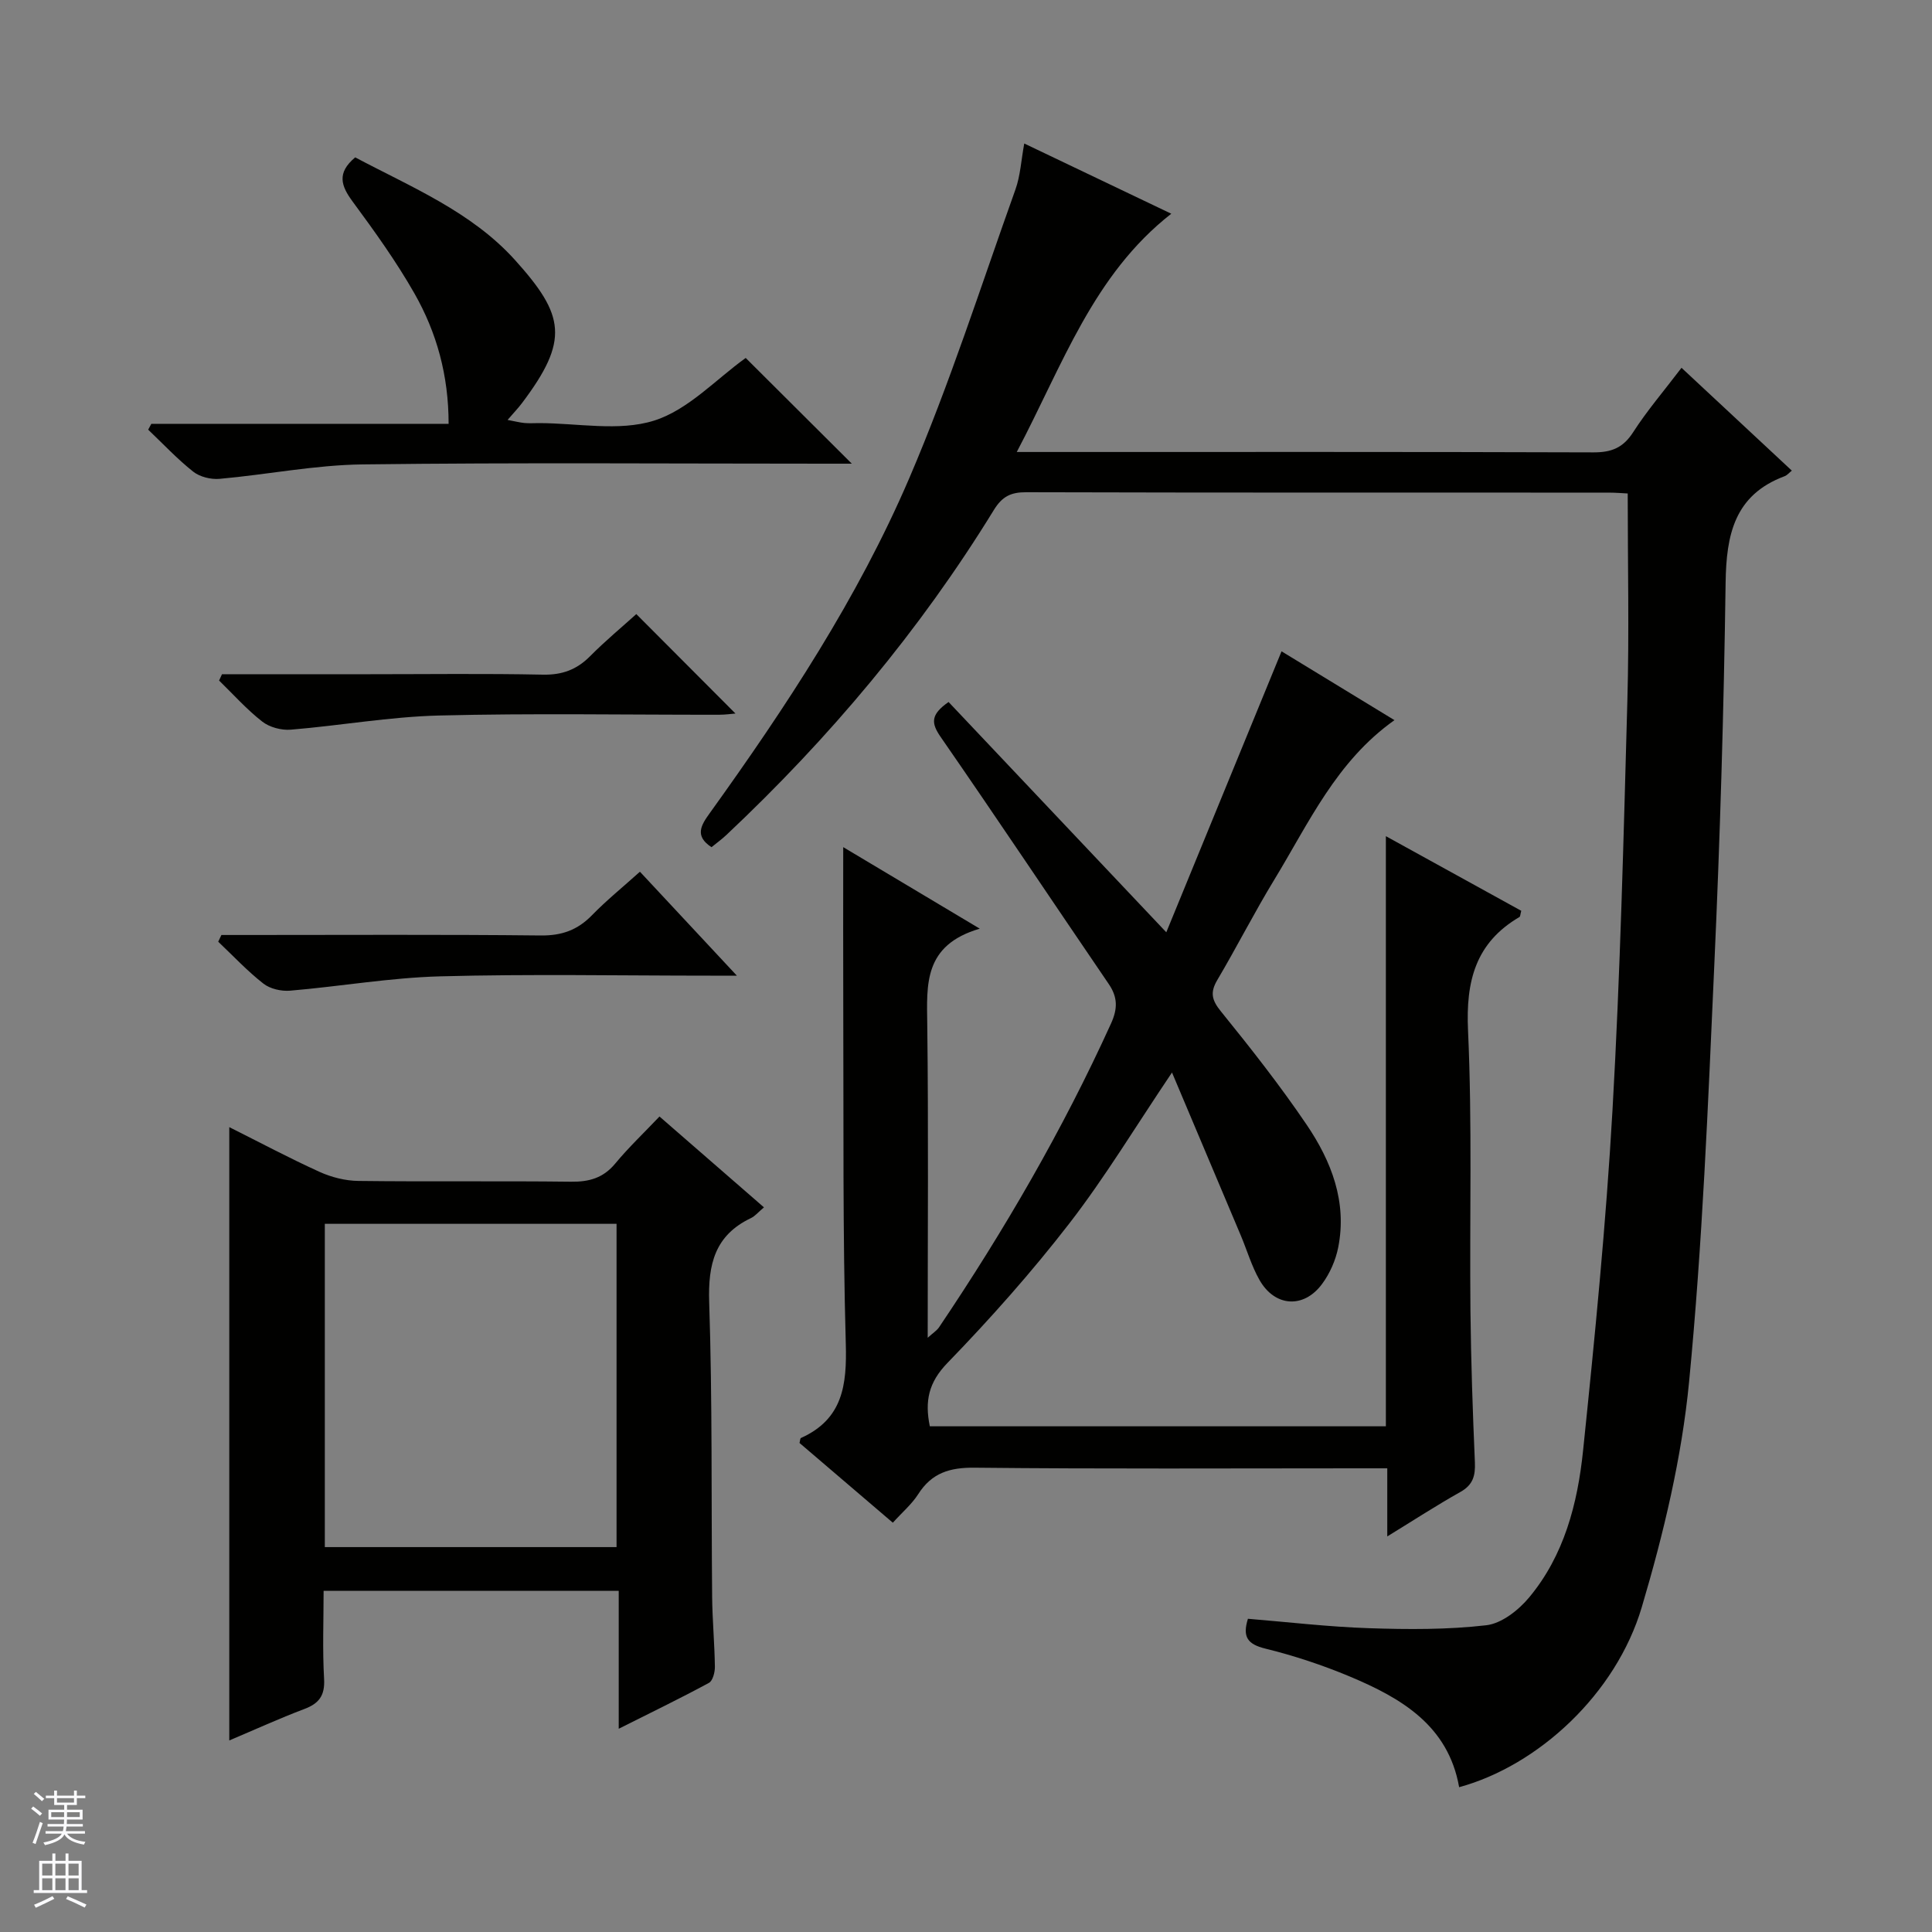 <svg enable-background="new 0 0 400 400" viewBox="0 0 400 400" xmlns="http://www.w3.org/2000/svg"><rect x="0" y="0" width="400" height="400" fill="#808080" stroke="none"/><g fill="#010100"><path d="m212.06 29.71c10.42 4.98 20.44 9.77 30.44 14.54-16.18 12.65-22.48 31.31-31.99 49.33h6.43c37.66 0 75.31-.05 112.97.08 3.73.01 6.15-.95 8.22-4.18 2.86-4.45 6.34-8.5 10.01-13.33 7.63 7.11 15.11 14.08 22.84 21.29-.57.45-.97.96-1.49 1.15-10.39 3.88-12.08 12.09-12.22 22.05-.37 26.45-1.15 52.91-2.35 79.34-1.29 28.72-2.44 57.49-5.21 86.09-1.52 15.73-5.28 31.45-9.79 46.65-5.34 18.02-21.47 32.84-37.82 37.3-2.26-12.79-11.99-18.45-22.65-22.92-5.64-2.36-11.52-4.31-17.46-5.77-3.65-.9-4.81-2.37-3.62-6.18 8.29.68 16.65 1.67 25.03 1.95 8.11.27 16.3.32 24.33-.61 3.16-.37 6.64-3.1 8.83-5.72 7.29-8.72 10.07-19.5 11.2-30.45 2.43-23.46 4.75-46.96 6.09-70.5 1.61-28.22 2.3-56.51 3.08-84.77.39-14.11.07-28.24.07-42.88-.85-.04-2.44-.18-4.04-.18-40.16-.01-80.31.03-120.47-.08-3.18-.01-4.98.84-6.73 3.69-15.34 24.97-34.04 47.2-55.36 67.26-.95.9-2.03 1.67-3.09 2.54-3.57-2.32-2.15-4.57-.37-7.04 15.76-21.93 30.65-44.51 41.31-69.35 8.36-19.48 14.83-39.77 21.98-59.76 1.03-2.87 1.19-6.07 1.83-9.54z"/><path d="m202.85 192.27c-11.69 3.43-10.97 11.59-10.87 19.92.26 21.32.09 42.64.09 64.78 1.14-1.03 1.9-1.5 2.35-2.17 13.5-20.04 25.6-40.87 35.61-62.9 1.39-3.07 1.39-5.44-.49-8.19-11.62-17.04-23.06-34.19-34.8-51.15-1.96-2.84-2.12-4.59 1.65-7.22 14.72 15.56 29.53 31.23 45.08 47.68 7.87-19.19 15.78-38.45 23.86-58.17 7.18 4.37 15.17 9.25 23.38 14.25-12.03 8.51-17.73 21.29-24.85 32.98-4.15 6.81-7.77 13.95-11.83 20.82-1.52 2.57-1.16 4.15.75 6.5 6.17 7.62 12.26 15.36 17.76 23.48 5.11 7.54 8.38 15.95 6.53 25.35-.53 2.68-1.74 5.45-3.37 7.63-3.82 5.14-9.8 4.7-12.95-.88-1.62-2.86-2.56-6.1-3.84-9.15-4.67-11.09-9.36-22.17-14.26-33.78-7.56 11.22-13.83 21.64-21.21 31.19-7.82 10.12-16.37 19.74-25.27 28.93-3.93 4.05-4.73 7.91-3.66 13.13h94.42c0-40.53 0-80.89 0-122.18 9.93 5.47 19.01 10.48 28.03 15.45-.2.72-.19 1.18-.38 1.29-9.1 5.34-11.11 13.27-10.64 23.48.88 19.29.31 38.65.5 57.98.11 10.48.47 20.96.92 31.44.12 2.79-.4 4.68-3.01 6.14-4.92 2.76-9.65 5.84-15.13 9.2 0-4.84 0-9.18 0-14.1-2.35 0-4.13 0-5.9 0-26.5 0-53 .15-79.5-.13-5.18-.06-8.91 1.07-11.72 5.49-1.32 2.06-3.28 3.72-5.25 5.9-6.57-5.62-12.97-11.08-19.32-16.51.13-.46.12-.95.3-1.03 8.68-3.91 9.53-10.97 9.28-19.58-.65-22.98-.43-45.99-.52-68.98-.04-11.1-.01-22.19-.01-33.77 8.84 5.27 17.76 10.6 28.27 16.88z"/><path d="m47.47 360.34c0-42.51 0-84.41 0-126.98 6.25 3.13 12.37 6.39 18.66 9.25 2.48 1.13 5.37 1.86 8.08 1.89 14.66.18 29.33-.02 43.99.16 3.77.05 6.69-.76 9.18-3.76 2.75-3.32 5.89-6.3 9.16-9.74 7.44 6.47 14.41 12.53 21.63 18.81-1.2 1.01-1.85 1.82-2.69 2.22-7.49 3.57-8.91 9.57-8.65 17.45.67 20.31.42 40.65.61 60.97.05 4.81.5 9.62.57 14.44.02 1.15-.43 2.93-1.23 3.37-5.95 3.22-12.05 6.17-18.68 9.5 0-9.95 0-19.06 0-28.55-20.36 0-40.41 0-61.1 0 0 6.04-.25 12.16.1 18.24.19 3.46-1.06 5.09-4.14 6.24-5.11 1.93-10.07 4.2-15.49 6.49zm80.18-40.03c0-22.6 0-44.82 0-66.93-20.39 0-40.42 0-60.4 0v66.93z"/><path d="m31.33 87.75h61.55c0-10.05-2.47-18.9-7.07-26.99-3.77-6.62-8.25-12.86-12.78-19-2.41-3.26-3.37-5.93.51-9.18 11.54 6.13 24.06 11.24 33.09 21.26 10.29 11.43 11.28 16.57 1.44 29.62-.79 1.05-1.71 2-2.98 3.48 1.49.28 2.49.54 3.51.64.99.09 2 .02 2.99.02 7.99 0 16.54 1.77 23.81-.51 7.08-2.22 12.86-8.59 18.99-12.98 6.9 6.88 14.17 14.12 21.97 21.89-1.96 0-3.67 0-5.39 0-31.96 0-63.93-.25-95.89.15-9.88.12-19.73 2.11-29.62 2.99-1.79.16-4.08-.4-5.46-1.49-3.32-2.63-6.24-5.76-9.32-8.69.22-.41.44-.81.65-1.21z"/><path d="m45.96 139.59h30.44c12 0 24-.16 36 .09 3.98.08 7-1.03 9.76-3.81 3.15-3.18 6.62-6.05 9.58-8.73 7 7.02 13.77 13.82 20.53 20.59-.7.05-2.06.25-3.42.25-19.33.02-38.67-.33-57.99.16-10.23.26-20.42 2.09-30.65 2.93-1.94.16-4.4-.49-5.91-1.67-3.23-2.52-5.99-5.63-8.94-8.5.2-.44.4-.87.6-1.31z"/><path d="m132.49 180.48c6.68 7.17 12.91 13.85 20.07 21.52-2.48 0-3.98 0-5.48 0-18.64 0-37.29-.36-55.92.14-10.39.28-20.73 2.09-31.11 2.97-1.81.15-4.12-.37-5.51-1.46-3.34-2.61-6.27-5.75-9.36-8.68.22-.46.44-.92.66-1.39h5.19c20.31 0 40.61-.12 60.92.1 4.35.05 7.62-1.12 10.61-4.19s6.36-5.8 9.93-9.01z"/></g><path d="m6.45 374.46.42-.45c.65.47 1.27.95 1.85 1.44l-.45.49c-.66-.56-1.26-1.06-1.83-1.48m.93 7.33-.63-.26c.55-1.36 1.05-2.8 1.52-4.33.19.1.38.19.59.27-.46 1.29-.95 2.73-1.48 4.32m-.38-10.38.44-.42c.43.34 1.01.82 1.74 1.44l-.49.49c-.53-.51-1.09-1.01-1.69-1.51m2.5.35h1.72v-1.04h.59v1.04h3.52v-1.04h.59v1.04h1.75v.53h-1.75v1.42h-2.03v.97h3.22v2.03h-3.24c0 .35-.01.66-.03.93h3.32v.53h-3.37c-.03.27-.08.58-.15.94h3.96v.53h-3.71c.67.92 1.93 1.48 3.79 1.68-.13.24-.23.44-.29.59-2.13-.38-3.48-1.08-4.04-2.12-.43.97-1.77 1.72-4.03 2.23-.09-.19-.2-.37-.33-.55 2.1-.42 3.37-1.03 3.81-1.83h-3.36v-.53h3.58c.08-.29.13-.61.16-.94h-3.33v-.53h3.39c.02-.27.04-.58.04-.93h-3.23v-2.03h3.25v-.97h-2.07v-1.42h-1.73zm1.12 3.44v1h2.65c.01-.3.02-.44.01-.4v-.25-.35zm1.19-2h3.52v-.91h-3.52zm4.71 2h-2.63v.59c0 .15-.01.28-.01.4h2.64z" fill="#fafafc"/><path d="m13.55 383.74h.63v1.52h2.72v6.07h1.13v.6h-11.05v-.6h1.13v-6.07h2.73v-1.52h.63v1.52h2.1v-1.52zm-2.68 8.83.38.56c-1.24.63-2.53 1.25-3.85 1.85-.1-.21-.21-.42-.34-.63 1.36-.55 2.63-1.15 3.81-1.78m-2.13-4.27h2.1v-2.45h-2.1zm0 3.04h2.1v-2.46h-2.1zm2.72-3.04h2.1v-2.45h-2.1zm0 3.04h2.1v-2.46h-2.1zm6.07 3.6c-1.41-.71-2.7-1.3-3.86-1.78l.35-.56c1.45.62 2.75 1.19 3.88 1.72zm-1.25-9.09h-2.1v2.45h2.1zm-2.09 5.49h2.1v-2.46h-2.1z" fill="#fafafc"/></svg>